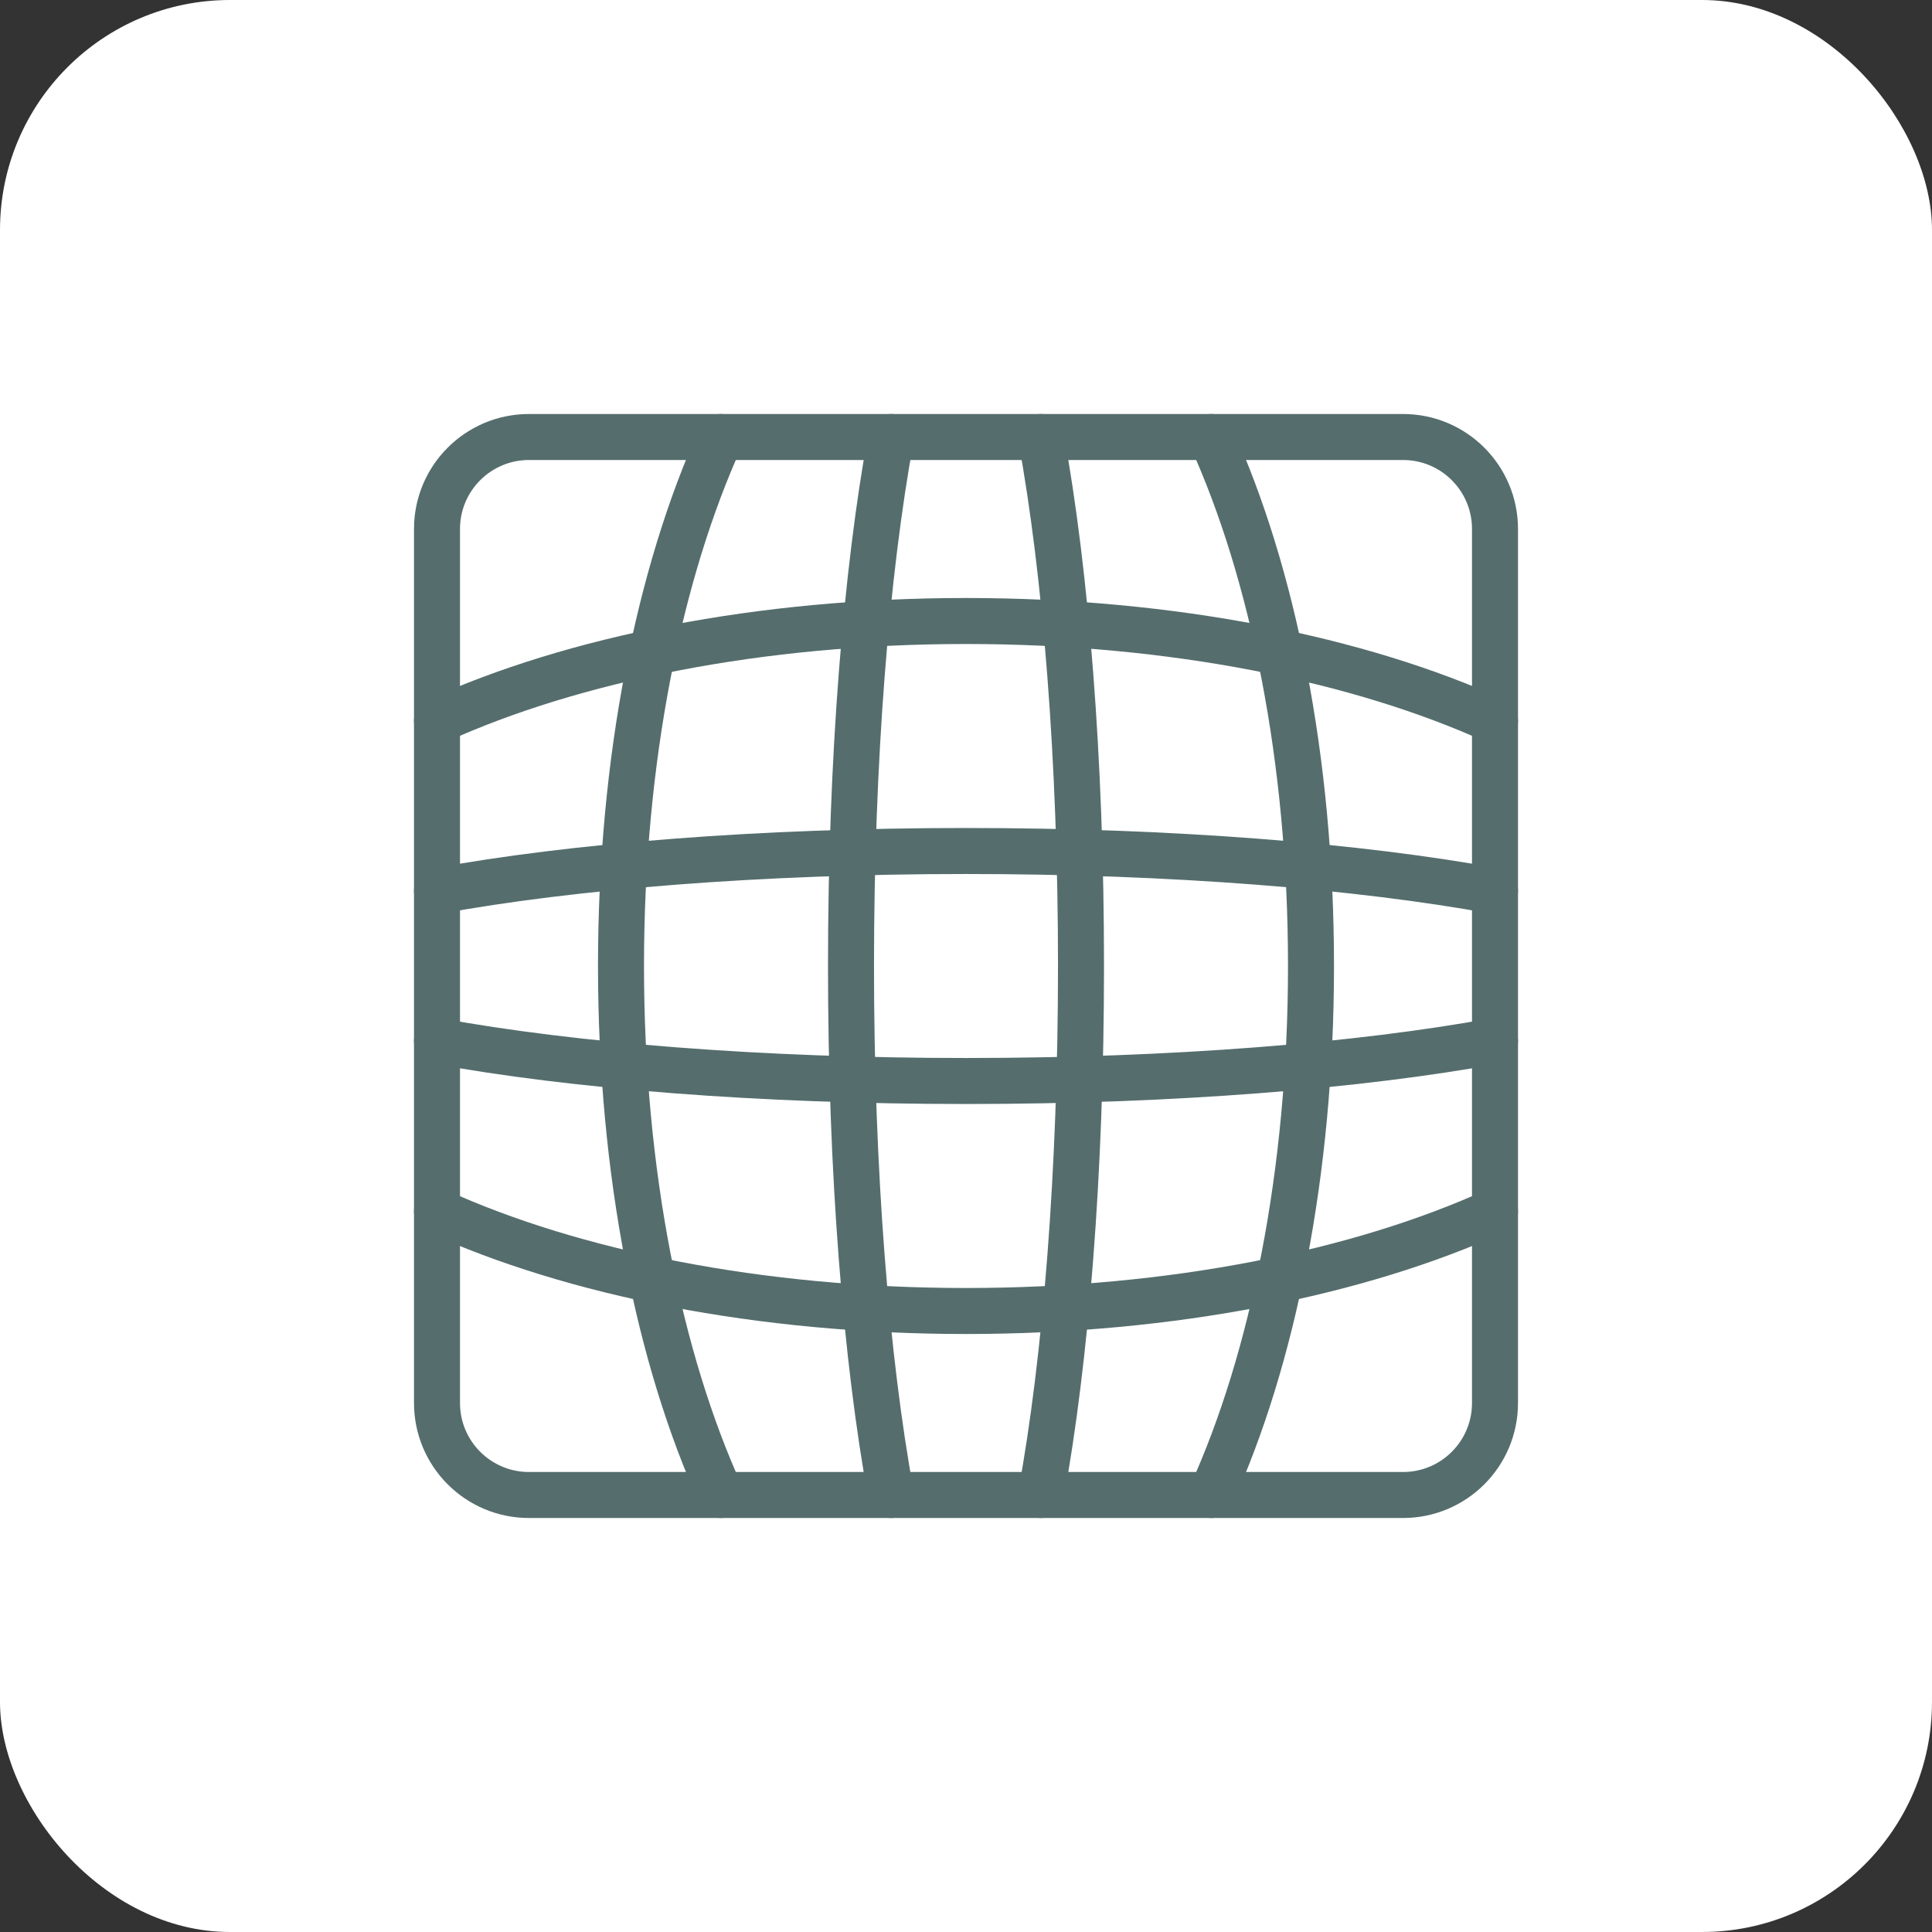 <svg width="42" height="42" viewBox="0 0 42 42" fill="none" xmlns="http://www.w3.org/2000/svg">
<rect x="0" y="0" width="42" height="42" fill="#333333" stroke="none"/>
<rect width="42" height="42" rx="5" fill="white"/>
<g clip-path="url(#clip0_802_24965)">
<path d="M22.63 9.5C23.17 12.45 23.5 16.51 23.5 21C23.5 25.49 23.17 29.55 22.63 32.5" stroke="#556D6D" stroke-linecap="round" stroke-linejoin="round"/>
<path d="M19.37 9.5C18.83 12.45 18.5 16.51 18.5 21C18.5 25.49 18.83 29.55 19.37 32.5" stroke="#556D6D" stroke-linecap="round" stroke-linejoin="round"/>
<path d="M26.33 32.5C27.67 29.55 28.5 25.49 28.5 21C28.5 16.51 27.67 12.45 26.33 9.5" stroke="#556D6D" stroke-linecap="round" stroke-linejoin="round"/>
<path d="M15.67 9.5C14.33 12.45 13.5 16.51 13.5 21C13.5 25.49 14.33 29.55 15.67 32.5" stroke="#556D6D" stroke-linecap="round" stroke-linejoin="round"/>
<path d="M9.5 22.63C12.45 23.17 16.51 23.5 21 23.5C25.49 23.5 29.55 23.17 32.5 22.63" stroke="#556D6D" stroke-linecap="round" stroke-linejoin="round"/>
<path d="M32.5 19.37C29.55 18.83 25.49 18.5 21 18.5C16.51 18.5 12.45 18.83 9.5 19.37" stroke="#556D6D" stroke-linecap="round" stroke-linejoin="round"/>
<path d="M9.5 26.33C12.45 27.67 16.51 28.5 21 28.5C25.49 28.5 29.55 27.67 32.5 26.33" stroke="#556D6D" stroke-linecap="round" stroke-linejoin="round"/>
<path d="M32.5 15.67C29.55 14.33 25.49 13.5 21 13.5C16.51 13.5 12.45 14.33 9.5 15.67" stroke="#556D6D" stroke-linecap="round" stroke-linejoin="round"/>
<path d="M30.5 9.5H11.5C10.395 9.5 9.5 10.395 9.5 11.5V30.5C9.5 31.605 10.395 32.5 11.5 32.5H30.5C31.605 32.5 32.5 31.605 32.5 30.5V11.5C32.5 10.395 31.605 9.5 30.5 9.5Z" stroke="#556D6D" stroke-linecap="round" stroke-linejoin="round"/>
</g>
<defs>
<clipPath id="clip0_802_24965">
<rect width="24" height="24" fill="white" transform="translate(9 9)"/>
</clipPath>
</defs>
</svg>
